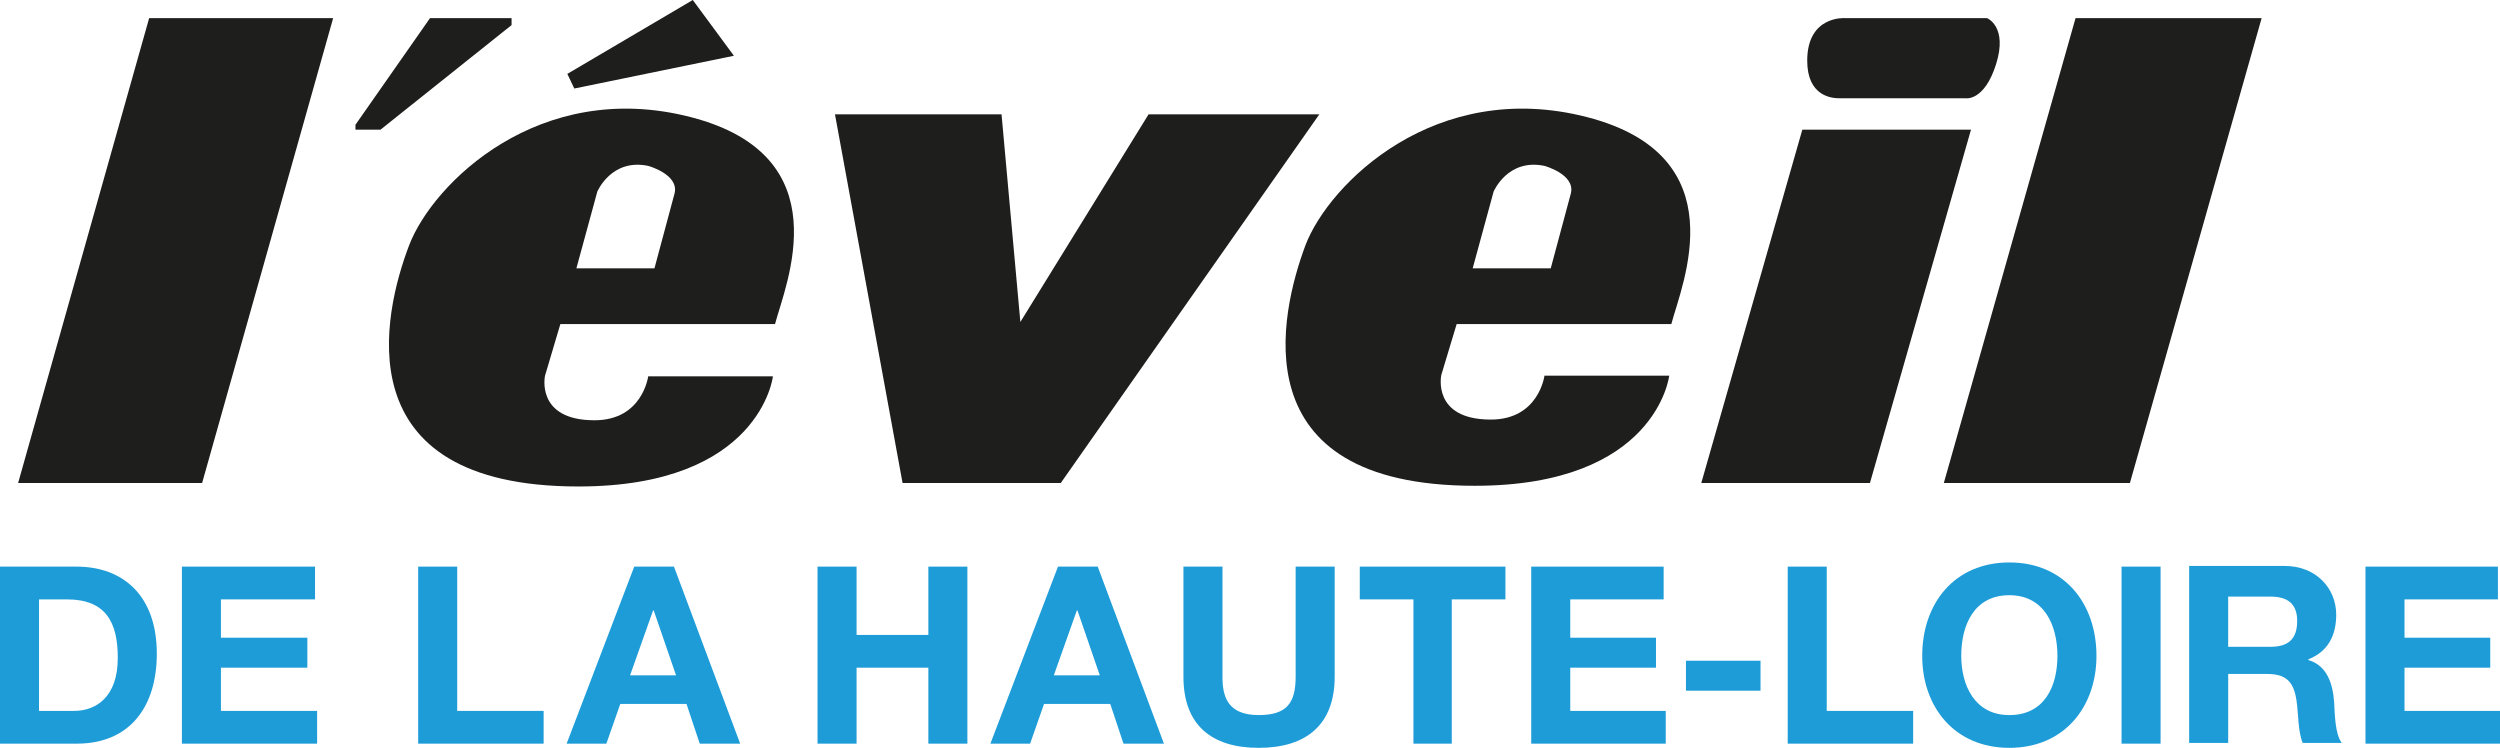 <?xml version="1.0" encoding="utf-8"?>
<!-- Generator: Adobe Illustrator 19.2.1, SVG Export Plug-In . SVG Version: 6.00 Build 0)  -->
<svg version="1.1" id="L_x27_eveil" xmlns="http://www.w3.org/2000/svg" xmlns:xlink="http://www.w3.org/1999/xlink" x="0px"
	 y="0px" viewBox="0 0 358.7 107.3" style="enable-background:new 0 0 358.7 107.3;" xml:space="preserve">
<style type="text/css">
	.st0{fill:#1E1E1C;}
	.st1{fill:#1E9CD8;}
</style>
<g>
	<g>
		<polygon class="st0" points="2.6,69.3 21.4,2.6 47.8,2.6 29,69.3 		"/>
		<polygon class="st0" points="51,18.6 51,17.9 61.7,2.6 73.4,2.6 73.4,3.6 54.6,18.6 		"/>
		<polygon class="st0" points="81.4,10.6 99.4,0 105.3,8 82.4,12.7 		"/>
		<g>
			<path class="st0" d="M80.4,46.5h30.8c1.5-5.7,9.6-24.1-12.1-29.7c-21.7-5.6-37,9.5-40.4,18.4C55,44.9,49.1,69.8,83,69.8
				c26.1,0,27.9-15.8,27.9-15.8H93c0,0-0.8,6.3-7.7,6.3c-8.5,0-7.1-6.4-7.1-6.4L80.4,46.5z M85.7,27.5c0,0,2-4.8,7.3-3.7
				c0,0,4.4,1.2,3.8,3.9l-2.9,10.8H82.7L85.7,27.5z"/>
		</g>
		<g>
			<path class="st0" d="M209,46.5h30.8c1.5-5.7,9.6-24.1-12.1-29.7c-21.7-5.6-37,9.5-40.4,18.4c-3.6,9.7-9.6,34.5,24.3,34.5
				c26.1,0,27.9-15.8,27.9-15.8h-17.9c0,0-0.8,6.3-7.7,6.3c-8.5,0-7.1-6.4-7.1-6.4L209,46.5z M214.3,27.5c0,0,2-4.8,7.3-3.7
				c0,0,4.4,1.2,3.8,3.9l-2.9,10.8h-11.2L214.3,27.5z"/>
		</g>
		<polygon class="st0" points="305.6,69.3 324.5,2.6 297.8,2.6 278.9,69.3 		"/>
		<polygon class="st0" points="119.8,16.4 129.5,69.3 152.2,69.3 189.3,16.4 164.8,16.4 146.4,46.2 143.7,16.4 		"/>
		<polygon class="st0" points="268.3,69.3 282.8,18.6 258.6,18.6 244.1,69.3 		"/>
		<path class="st0" d="M285.1,2.6c0,0,3,1.2,1.3,6.6c-1.7,5.4-4.4,4.9-4.4,4.9h-18.1c-1.1,0-4.6-0.3-4.6-5.4c0-6.5,5.4-6.1,5.4-6.1
			H285.1z"/>
	</g>
	<g>
		<polygon class="st1" points="339.4,106.7 358.7,106.7 358.7,102 345,102 345,95.8 357.3,95.8 357.3,91.5 345,91.5 345,86 
			358.4,86 358.4,81.3 339.4,81.3 		"/>
		<g>
			<path class="st1" d="M334.9,100.7c-0.2-2.6-1-5.2-3.7-6v-0.1c2.8-1.1,4-3.4,4-6.4c0-3.8-2.9-7-7.4-7h-13.7v25.4h5.6v-9.9h5.6
				c2.8,0,3.8,1.2,4.2,3.8c0.3,2,0.2,4.5,0.9,6.1h5.6C335,105.3,335,102.3,334.9,100.7z M325.8,92.8h-6.1v-7.2h6.1
				c2.5,0,3.8,1.1,3.8,3.5C329.6,91.7,328.3,92.8,325.8,92.8z"/>
		</g>
		<rect x="304.4" y="81.3" class="st1" width="5.6" height="25.4"/>
		<g>
			<path class="st1" d="M288.3,80.7c-7.9,0-12.5,5.9-12.5,13.4c0,7.3,4.6,13.2,12.5,13.2c7.9,0,12.5-5.9,12.5-13.2
				C300.8,86.6,296.2,80.7,288.3,80.7z M288.3,102.6c-5,0-6.9-4.3-6.9-8.5c0-4.5,1.9-8.7,6.9-8.7c5,0,6.9,4.3,6.9,8.7
				C295.2,98.4,293.4,102.6,288.3,102.6z"/>
		</g>
		<polygon class="st1" points="256.5,106.7 274.5,106.7 274.5,102 262.1,102 262.1,81.3 256.5,81.3 		"/>
		<rect x="241.9" y="94.8" class="st1" width="10.7" height="4.3"/>
		<polygon class="st1" points="219.7,106.7 239,106.7 239,102 225.3,102 225.3,95.8 237.6,95.8 237.6,91.5 225.3,91.5 225.3,86 
			238.7,86 238.7,81.3 219.7,81.3 		"/>
		<polygon class="st1" points="202.8,106.7 208.3,106.7 208.3,86 216,86 216,81.3 195.1,81.3 195.1,86 202.8,86 		"/>
		<path class="st1" d="M191.5,81.3h-5.6v15.8c0,3.8-1.3,5.5-5.3,5.5c-4.5,0-5.2-2.7-5.2-5.5V81.3h-5.6v15.8c0,6.9,4,10.2,10.8,10.2
			c6.8,0,10.9-3.3,10.9-10.2V81.3z"/>
		<polygon class="st1" points="117.3,106.7 122.9,106.7 122.9,95.8 133.2,95.8 133.2,106.7 138.8,106.7 138.8,81.3 133.2,81.3 
			133.2,91.1 122.9,91.1 122.9,81.3 117.3,81.3 		"/>
		<polygon class="st1" points="60,106.7 78,106.7 78,102 65.6,102 65.6,81.3 60,81.3 		"/>
		<polygon class="st1" points="26.1,106.7 45.5,106.7 45.5,102 31.7,102 31.7,95.8 44.1,95.8 44.1,91.5 31.7,91.5 31.7,86 45.2,86 
			45.2,81.3 26.1,81.3 		"/>
		<g>
			<path class="st1" d="M11,81.3H0v25.4h11c7.8,0,11.5-5.5,11.5-12.9C22.5,85.4,17.6,81.3,11,81.3z M10.6,102h-5V86h4
				c5.6,0,7.3,3.3,7.3,8.4C16.9,100,13.8,102,10.6,102z"/>
		</g>
		<g>
			<path class="st1" d="M96.7,81.3h-5.7l-9.7,25.4H87l2-5.7h9.5l1.9,5.7h5.8L96.7,81.3z M90.4,96.9l3.3-9.3h0.1l3.2,9.3H90.4z"/>
		</g>
		<g>
			<path class="st1" d="M157.5,81.3h-5.7l-9.7,25.4h5.7l2-5.7h9.5l1.9,5.7h5.8L157.5,81.3z M151.2,96.9l3.3-9.3h0.1l3.2,9.3H151.2z"
				/>
		</g>
	</g>
</g>
</svg>
